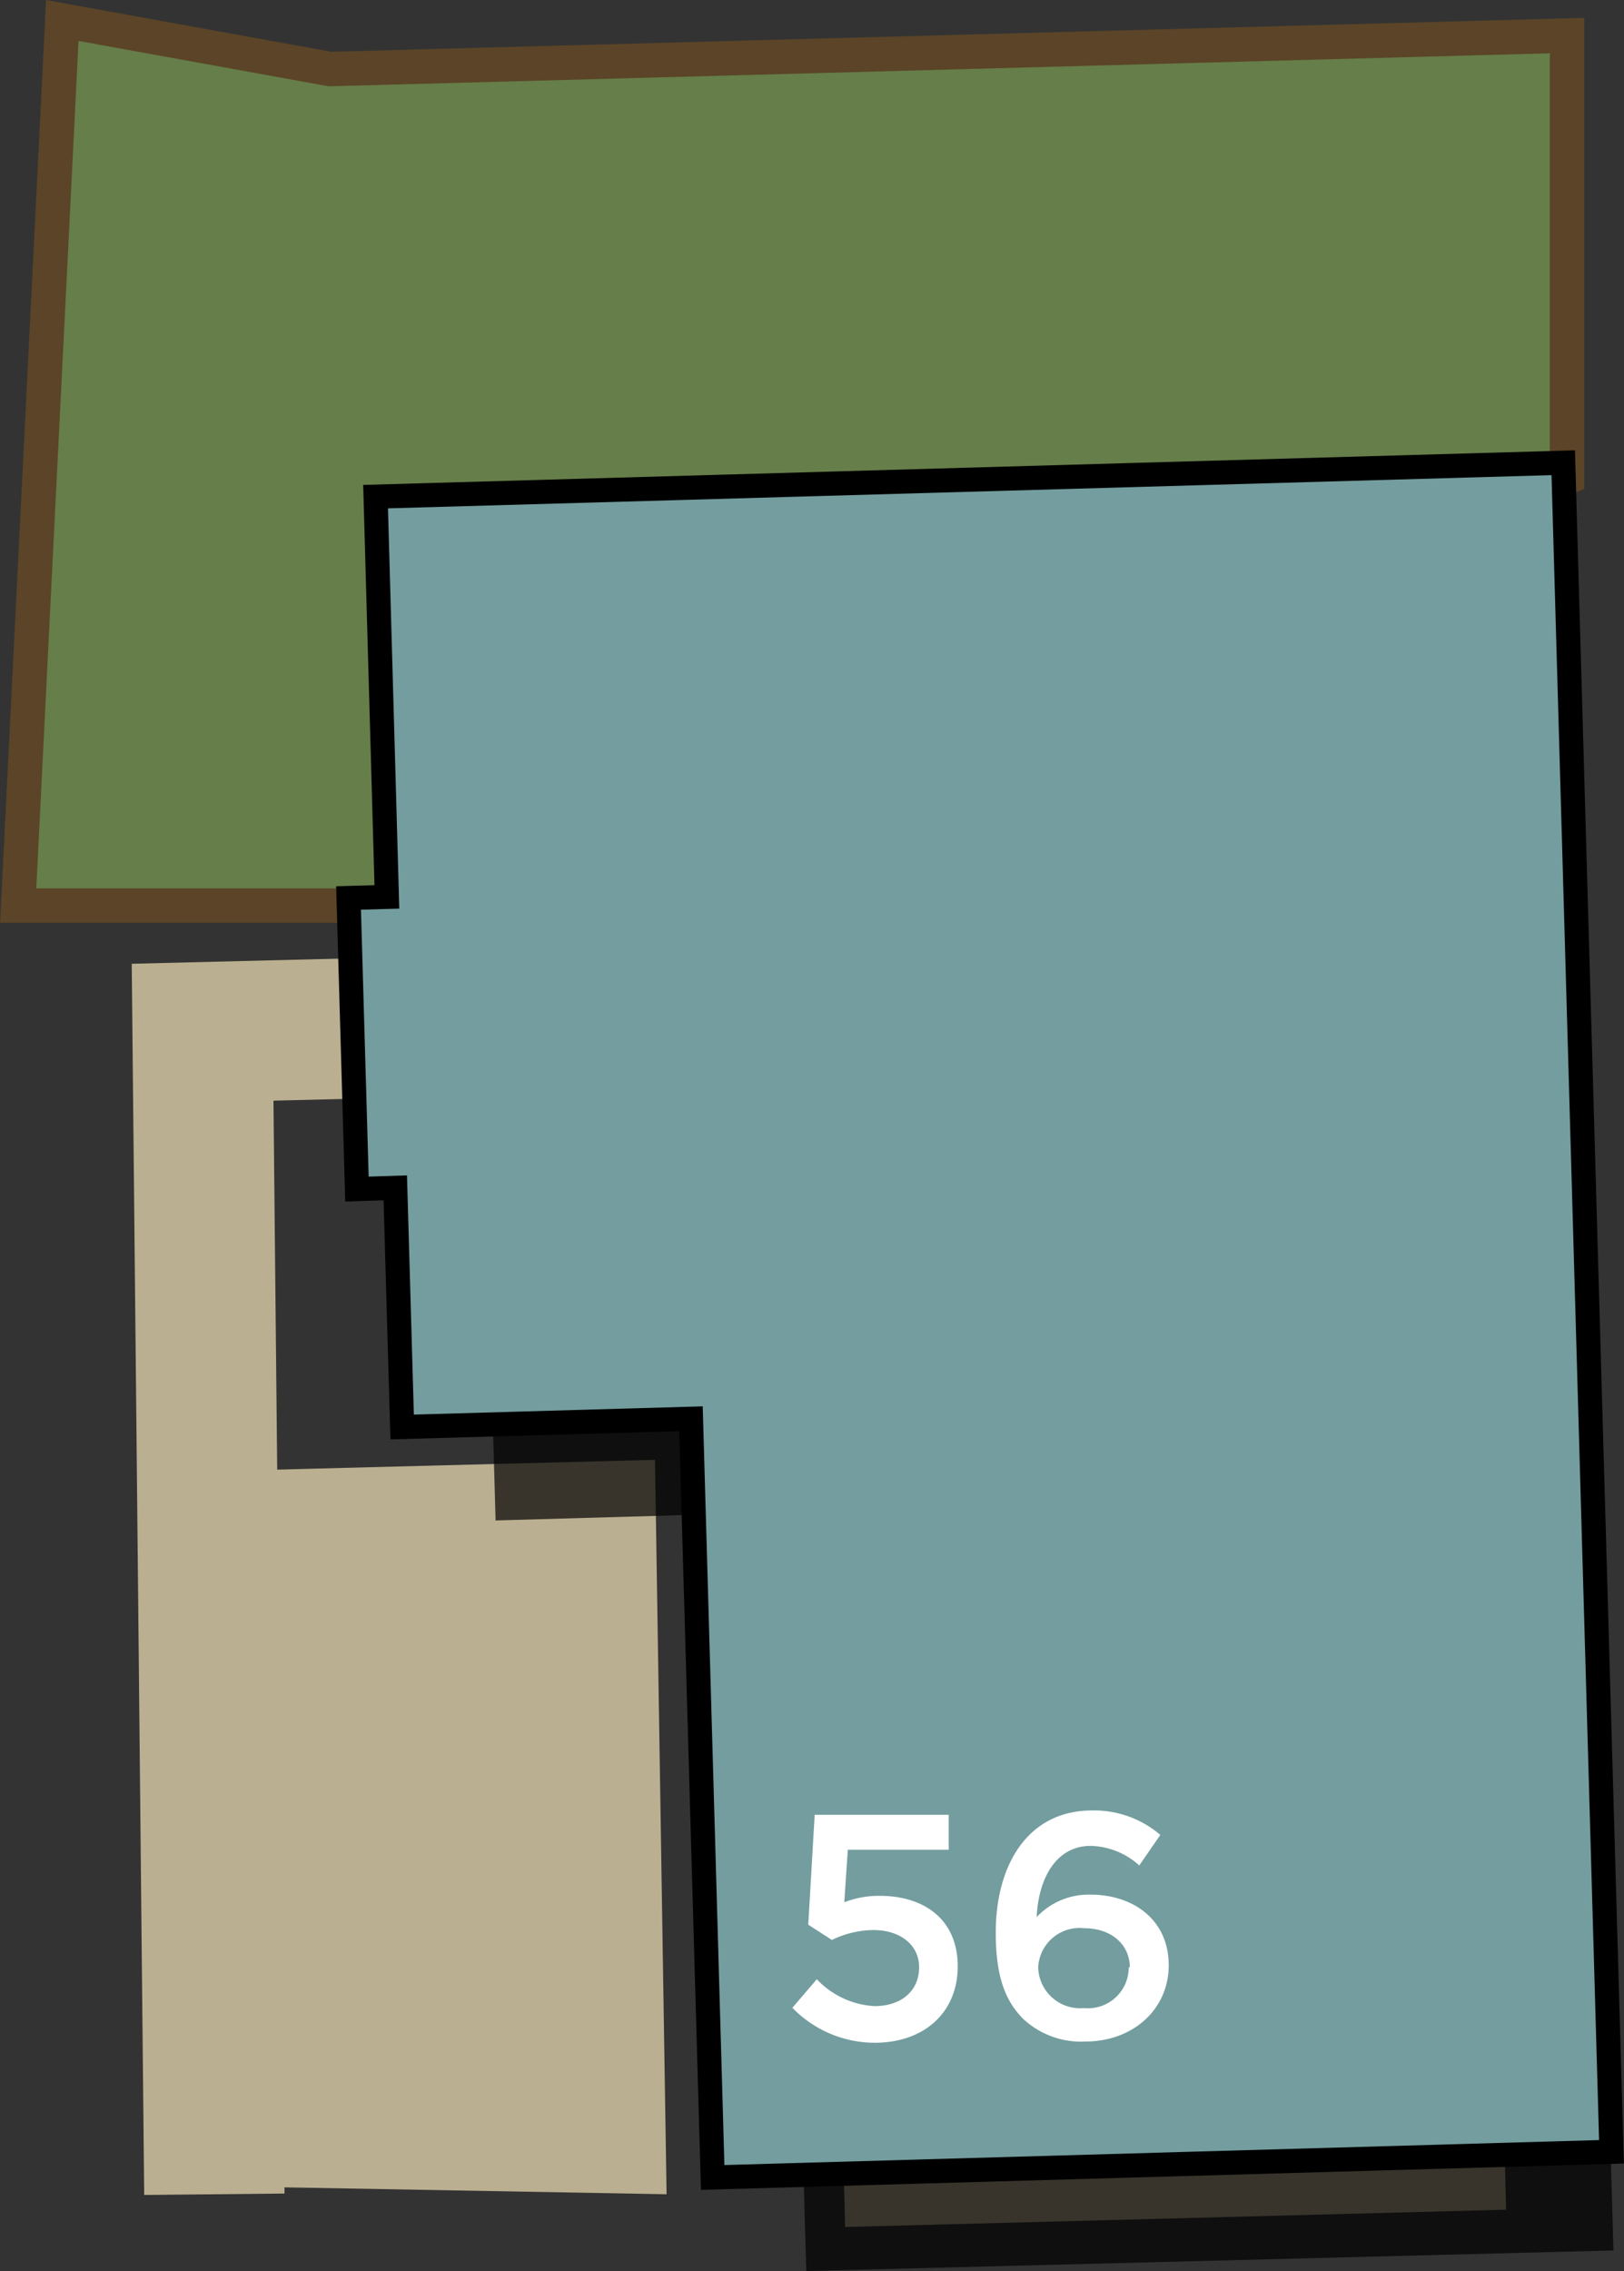 <svg xmlns="http://www.w3.org/2000/svg" width="106.37" height="148.71" viewBox="0 0 106.37 148.71"><rect x="0" y="0" width="106.37" height="148.71" fill="#333333" stroke="none"/><title>56</title><polyline points="14.04 143.68 13.27 67.59 23.74 67.33" style="fill:none;stroke:#bbaf91;stroke-miterlimit:10;stroke-width:9.192px"/><polygon points="102.64 31.25 102.64 2.33 21.61 4.52 4.08 1.34 1.19 59.3 31.32 59.3 102.64 31.25" style="fill:#667e49;stroke:#5b4427;stroke-miterlimit:10;stroke-width:2.257px"/><polygon points="43.66 143.68 18.21 143.22 17.38 96.25 42.9 95.59 43.66 143.68" style="fill:#bbaf91"/><rect x="55.22" y="136.35" width="43.31" height="8.91" transform="translate(-3.65 2.06) rotate(-1.5)" style="fill:#bbaf91"/><polygon points="30.73 38.65 31.47 64.86 28.96 64.93 29.51 83.98 32.02 83.91 32.46 99.56 51.39 99.02 52.81 148.71 105.68 147.36 102.52 36.76 30.73 38.65" style="opacity:0.7"/><polygon points="24.6 32.52 25.34 58.73 22.83 58.8 23.38 77.86 25.89 77.78 26.34 93.44 45.26 92.9 46.68 142.58 105.55 140.9 102.39 30.3 24.6 32.52" style="fill:#739d9f;stroke:#000;stroke-miterlimit:10;stroke-width:1.58px"/><path d="M51.9,131.47l1.6-1.87a5.61,5.61,0,0,0,3.78,1.76c1.76,0,2.92-1,2.92-2.54v0c0-1.49-1.26-2.44-3-2.44a6.29,6.29,0,0,0-2.71.65l-1.55-1,.42-7.2h8.78v2.29H55.53l-.23,3.44a6.25,6.25,0,0,1,2.33-.42c2.86,0,5.1,1.51,5.1,4.62v0c0,3-2.18,5-5.44,5A7.53,7.53,0,0,1,51.9,131.47Z" style="fill:#fff"/><path d="M67,132.18c-1.11-1.13-1.78-2.67-1.78-5.63v0c0-4.49,2.14-8,6.3-8A6.66,6.66,0,0,1,76,120.15l-1.38,2a4.89,4.89,0,0,0-3.19-1.28c-2.18,0-3.4,2-3.53,4.66a4.68,4.68,0,0,1,3.51-1.47c2.86,0,5.14,1.68,5.14,4.62v0c0,2.92-2.37,5-5.46,5A5.55,5.55,0,0,1,67,132.18Zm7-3.36v0c0-1.47-1.18-2.56-3-2.56a2.71,2.71,0,0,0-3,2.58v0a2.75,2.75,0,0,0,3,2.65A2.67,2.67,0,0,0,73.93,128.82Z" style="fill:#fff"/></svg>
